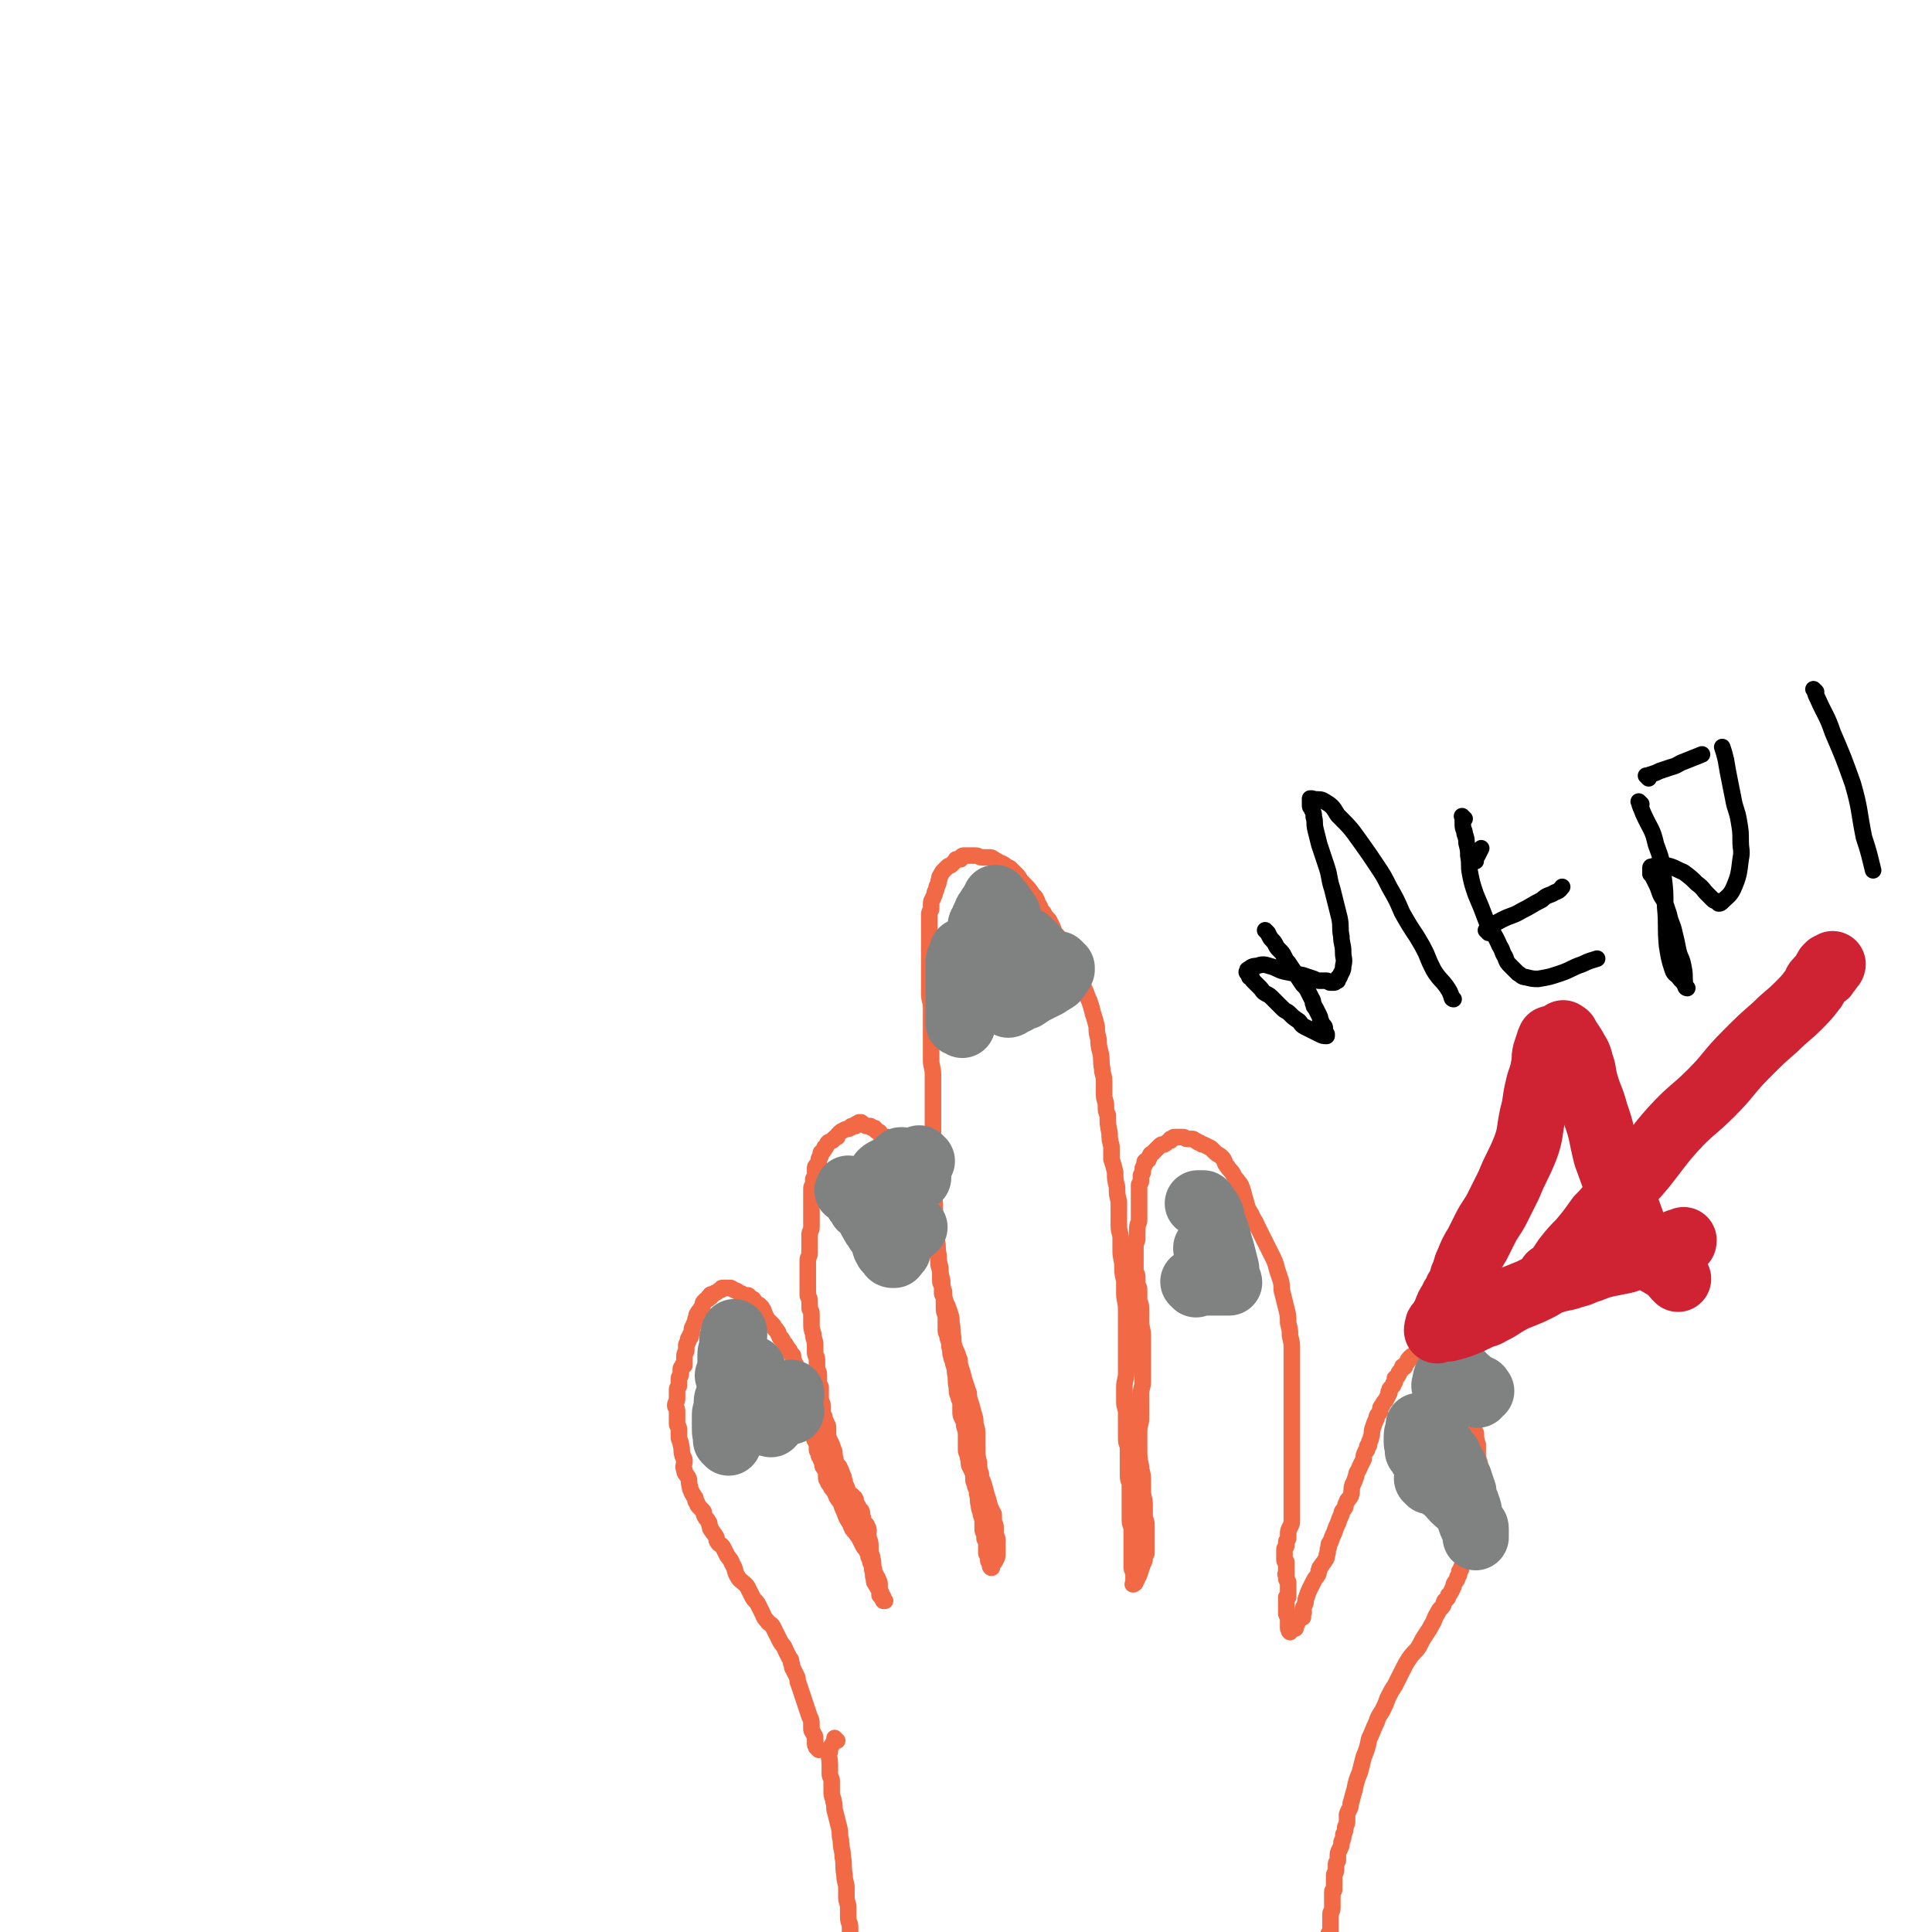 <svg viewBox='0 0 1050 1050' version='1.1' xmlns='http://www.w3.org/2000/svg' xmlns:xlink='http://www.w3.org/1999/xlink'><g fill='none' stroke='#F26946' stroke-width='9' stroke-linecap='round' stroke-linejoin='round'><path d='M445,951c-1,-1 -1,-1 -1,-1 -1,-1 0,0 0,0 0,0 0,0 0,0 0,0 0,0 0,0 -1,-1 0,0 0,0 0,-1 -1,-1 -1,-2 0,-1 0,-1 0,-3 0,-2 0,-1 -1,-3 -1,-2 -1,-1 -1,-3 0,-1 0,-1 0,-2 0,-2 0,-2 -1,-4 -1,-3 -1,-3 -2,-6 -1,-3 -1,-3 -2,-6 -1,-3 -1,-3 -2,-6 -1,-2 0,-2 -1,-4 -1,-2 -1,-2 -2,-4 -1,-1 0,-2 -1,-3 0,-2 0,-2 -1,-3 -1,-2 -1,-2 -2,-4 -1,-3 -2,-3 -3,-5 -1,-2 -1,-2 -2,-4 -1,-2 -1,-2 -2,-4 -1,-2 -2,-1 -3,-3 -2,-2 -2,-3 -3,-5 -1,-2 -1,-2 -2,-4 -1,-2 -2,-2 -3,-4 -1,-2 -1,-2 -2,-4 -1,-2 -1,-2 -2,-3 -2,-2 -3,-2 -4,-4 -2,-3 -1,-4 -3,-7 -1,-3 -2,-3 -3,-5 -1,-2 -1,-2 -2,-4 -1,-2 -2,-1 -3,-3 -1,-1 0,-2 -1,-3 -1,-2 -1,-1 -2,-3 -1,-1 -1,-1 -1,-2 -1,-2 0,-2 -1,-3 -1,-2 -1,-1 -2,-3 -1,-2 0,-2 -1,-3 -1,-1 -1,-1 -2,-2 -1,-1 -1,-1 -1,-2 -1,-1 -1,-1 -1,-2 0,-1 0,-1 -1,-2 0,-1 -1,-1 -1,-2 -1,-2 -1,-2 -1,-3 -1,-3 0,-3 -1,-5 -1,-2 -2,-2 -2,-4 -1,-2 0,-3 0,-5 0,-2 -1,-2 -1,-3 -1,-3 0,-3 -1,-6 0,-2 -1,-2 -1,-4 0,-2 0,-2 0,-4 0,-2 -1,-2 -1,-3 0,-2 0,-2 0,-4 0,-2 0,-2 0,-3 0,-2 -1,-2 -1,-3 0,-2 1,-2 1,-4 0,-2 0,-2 0,-3 0,-1 0,-1 0,-2 0,-1 1,-1 1,-2 0,-1 0,-1 0,-2 0,-1 0,-1 0,-2 0,-1 1,-1 1,-2 0,-2 0,-2 0,-3 0,-1 1,-1 1,-1 0,0 0,-1 0,-1 0,0 1,0 1,0 0,0 0,-1 0,-1 0,-2 0,-2 0,-4 0,-2 1,-2 1,-3 0,-2 0,-2 0,-3 0,-1 1,-1 1,-2 0,-1 0,-1 0,-1 0,-1 1,-1 1,-1 1,-1 0,-1 0,-1 0,-1 1,-1 1,-2 0,-1 0,-1 0,-1 0,-2 1,-2 1,-3 1,-2 1,-2 1,-3 1,-1 0,-2 1,-3 1,-2 1,-1 2,-3 1,-1 1,-1 1,-2 0,-1 0,-1 1,-2 1,-1 1,-1 2,-1 0,-1 0,-1 0,-1 1,-1 1,0 1,0 1,0 0,-1 0,-1 0,-1 1,0 1,0 1,0 0,-1 1,-1 1,-1 1,0 2,-1 1,-1 1,-1 2,-1 0,-1 0,-1 1,-1 2,0 2,0 4,0 1,0 1,1 2,1 1,1 1,0 2,1 1,1 1,1 2,1 1,1 1,1 2,1 1,0 1,0 1,0 1,0 1,0 1,1 1,0 0,1 1,1 1,0 1,0 1,0 1,0 0,1 0,1 0,0 1,0 1,0 0,0 0,1 0,1 1,1 1,0 2,1 1,0 1,1 1,1 1,1 1,0 1,1 1,1 1,1 1,2 1,1 0,1 1,2 1,2 1,2 2,3 1,1 1,1 2,2 1,1 0,1 1,2 0,1 1,0 1,1 1,1 1,1 1,2 1,1 0,1 1,2 0,1 1,0 1,1 1,1 0,1 1,2 0,1 1,0 1,1 1,1 0,1 1,2 0,1 1,0 1,1 1,1 0,1 1,2 0,1 1,0 1,1 0,1 0,1 0,2 0,1 1,1 1,2 1,1 0,1 1,2 0,1 1,1 1,2 0,1 0,1 0,2 0,1 1,1 1,2 0,1 0,1 0,2 0,0 1,0 1,0 0,0 0,1 0,1 0,0 1,0 1,0 0,0 0,1 0,1 0,1 0,1 0,2 0,2 1,1 1,3 0,1 0,2 0,3 0,2 1,2 1,4 0,2 0,2 0,3 0,2 1,2 1,3 0,2 0,2 0,3 0,1 1,1 1,2 0,1 0,1 0,2 0,1 1,1 1,2 1,1 0,2 1,3 1,2 1,2 1,3 0,1 0,1 0,2 0,1 1,1 1,2 0,0 0,1 0,1 0,1 1,0 1,1 0,0 0,1 0,1 0,1 1,0 1,1 0,0 0,1 0,1 0,1 0,1 0,1 0,1 0,1 1,2 0,1 1,1 1,2 0,1 0,1 0,2 0,2 0,2 1,3 0,1 0,1 1,2 1,2 1,2 2,3 1,1 1,1 1,2 1,1 0,1 1,2 1,2 1,1 2,3 1,3 1,3 2,5 1,3 1,3 3,6 1,3 1,3 3,5 1,2 1,1 2,3 1,2 1,2 2,4 1,2 1,1 2,3 1,2 1,2 1,3 1,2 1,2 1,3 1,2 1,2 1,4 1,3 0,3 1,5 0,2 0,2 1,3 0,1 1,1 1,2 1,1 1,1 1,2 0,1 0,1 0,2 0,0 1,0 1,0 1,1 0,1 0,1 0,1 1,0 1,1 0,0 0,1 0,1 0,0 1,0 1,0 0,0 0,0 0,0 0,0 0,0 0,0 -1,-1 -1,-1 -1,-2 -1,-1 -1,-1 -1,-2 -1,-2 -1,-2 -1,-5 0,-1 0,-1 -1,-3 0,-1 -1,-1 -1,-2 -1,-2 -1,-2 -1,-3 -1,-3 0,-3 -1,-6 0,-2 -1,-2 -1,-5 0,-1 0,-1 0,-2 0,-3 -1,-3 -1,-5 -1,-1 0,-1 0,-3 0,-1 0,-1 -1,-3 0,-1 -1,0 -1,-1 -1,-2 -1,-2 -1,-3 -1,-2 0,-2 -1,-4 -1,-1 -1,-1 -2,-3 -1,-1 -1,-1 -1,-3 -1,-1 0,-1 -1,-1 -1,-2 -1,-1 -2,-2 -2,-2 -1,-2 -2,-4 -1,-2 -1,-2 -1,-3 -1,-2 0,-2 -1,-3 -1,-3 -1,-3 -2,-5 -1,0 -1,0 -1,-1 -1,-2 -1,-2 -1,-3 -1,-3 0,-3 -1,-5 -1,-3 -1,-3 -2,-5 -1,-2 -1,-2 -1,-4 0,-2 0,-2 0,-3 0,-2 -1,-2 -1,-3 -1,-2 -1,-2 -1,-3 -1,-2 -1,-2 -1,-3 0,-2 0,-2 0,-3 0,-2 -1,-2 -1,-4 0,-2 0,-2 0,-3 0,-2 0,-2 0,-3 0,-1 -1,-1 -1,-2 0,-1 0,-1 0,-2 0,-2 0,-2 0,-3 0,-2 -1,-2 -1,-4 0,-2 0,-2 0,-4 0,-2 -1,-2 -1,-4 0,-2 0,-2 0,-4 0,-3 -1,-3 -1,-6 -1,-3 -1,-3 -1,-6 0,-3 0,-3 0,-5 0,-2 -1,-2 -1,-3 0,-2 0,-2 0,-4 0,-2 -1,-2 -1,-3 0,-2 0,-2 0,-4 0,-2 0,-2 0,-4 0,-2 0,-2 0,-4 0,-2 0,-2 0,-3 0,-2 0,-2 0,-4 0,-2 1,-2 1,-4 0,-2 0,-2 0,-3 0,-2 0,-2 0,-4 0,-2 0,-2 0,-3 0,-2 1,-2 1,-4 0,-1 0,-1 0,-2 0,-1 0,-1 0,-2 0,-2 0,-2 0,-3 0,-3 0,-3 0,-6 0,-2 0,-2 0,-4 0,-2 0,-2 0,-4 0,-2 1,-1 1,-3 0,-1 0,-1 0,-2 0,-1 1,-1 1,-2 0,-1 0,-1 0,-2 0,-1 0,-1 0,-2 0,-1 0,-1 1,-2 1,-1 1,-1 1,-2 0,-1 0,-1 0,-1 0,-1 1,-1 1,-2 0,-1 0,-1 0,-1 0,-1 1,-1 1,-1 1,-1 1,-1 1,-2 0,-1 1,0 1,-1 1,-1 0,-1 1,-2 1,-1 1,0 2,-1 1,0 1,-1 1,-1 1,-1 1,-1 2,-1 0,-1 0,-1 1,-2 1,-1 1,-1 3,-2 2,-1 2,0 3,-1 1,0 0,-1 1,-1 1,0 1,0 2,0 0,0 0,-1 0,-1 0,0 1,0 1,0 1,0 0,-1 1,-1 0,0 1,0 1,0 0,0 0,1 0,1 0,0 1,0 1,0 1,0 1,1 2,1 1,0 1,0 2,0 0,0 0,1 1,1 0,0 1,0 1,0 1,0 0,1 1,1 0,1 1,1 1,1 1,0 1,0 1,1 1,1 0,1 1,1 1,1 1,1 2,1 1,0 1,0 1,0 1,0 1,0 1,1 1,0 1,0 1,1 1,0 1,1 1,1 1,1 1,1 2,2 1,1 1,1 2,3 1,1 0,2 1,3 1,2 1,1 2,3 1,1 0,2 1,3 1,2 1,2 2,3 1,1 1,1 1,2 1,2 1,2 1,3 0,2 0,2 1,3 0,2 0,2 1,3 1,2 1,2 2,4 1,2 1,2 1,4 1,2 1,2 1,3 1,2 1,2 1,3 1,2 1,2 1,4 1,2 0,2 1,4 0,2 1,2 1,3 1,2 0,2 1,4 0,1 0,1 1,3 1,2 1,2 1,3 0,1 0,1 0,2 0,3 1,3 1,6 0,2 0,2 0,4 0,2 1,2 1,4 0,2 0,2 0,3 0,1 1,1 1,2 0,2 0,2 0,4 0,1 0,1 0,2 0,3 1,3 1,5 0,1 0,1 0,3 0,2 0,2 0,4 0,2 1,2 1,4 1,3 1,3 1,5 1,3 0,3 1,5 0,2 1,2 1,4 1,3 1,3 1,5 1,4 0,4 1,8 0,3 0,3 1,5 0,2 1,2 1,4 0,2 0,2 0,4 0,2 0,2 1,4 1,2 1,2 1,4 1,3 1,3 1,6 0,2 0,2 0,3 0,2 0,2 0,4 0,2 1,2 1,4 1,3 0,3 1,5 1,2 1,2 2,4 0,1 0,2 0,3 0,2 1,2 1,4 1,2 1,2 1,4 1,3 0,3 1,6 0,3 1,3 1,5 1,3 1,3 1,5 0,2 0,2 0,3 0,2 1,2 1,3 0,1 0,1 0,2 0,1 1,1 1,2 0,2 0,2 0,4 0,1 0,1 0,2 0,1 1,1 1,2 0,1 0,1 0,2 0,0 0,0 0,0 0,1 1,1 1,1 0,0 0,1 0,1 0,1 0,1 0,1 0,1 1,1 1,1 0,0 0,0 0,0 0,0 -1,0 0,0 0,-2 1,-2 2,-4 1,-2 1,-2 1,-4 0,-2 0,-2 0,-4 0,-2 0,-2 0,-3 0,-2 -1,-2 -1,-4 0,-2 0,-2 0,-3 0,-2 -1,-2 -1,-4 0,-1 0,-2 0,-3 -1,-2 -1,-2 -2,-4 -1,-4 -1,-4 -2,-7 -1,-4 -1,-4 -2,-7 -1,-2 -1,-2 -1,-4 -1,-3 -1,-3 -1,-6 -1,-4 -1,-4 -1,-8 0,-4 0,-4 0,-7 0,-3 0,-3 -1,-6 0,-3 0,-3 -1,-6 -1,-4 -1,-4 -2,-7 -1,-3 0,-3 -1,-5 -1,-3 -1,-3 -2,-6 -1,-4 -1,-4 -2,-7 -1,-3 0,-3 -1,-5 -1,-3 -1,-3 -2,-5 -1,-3 -1,-3 -1,-6 -1,-4 0,-4 -1,-8 0,-3 0,-3 -1,-6 -1,-3 -1,-3 -2,-5 -1,-3 -1,-3 -1,-6 -1,-3 -1,-3 -1,-6 -1,-4 -1,-4 -1,-7 -1,-4 -1,-4 -1,-7 -1,-4 0,-4 -1,-8 0,-4 -1,-4 -1,-7 0,-6 0,-6 0,-12 0,-4 -1,-4 -1,-7 0,-4 0,-4 0,-7 0,-3 0,-3 0,-6 0,-4 0,-4 0,-8 0,-5 0,-5 0,-9 0,-4 0,-4 0,-7 0,-2 0,-2 0,-5 0,-2 0,-2 0,-5 0,-5 0,-5 0,-10 0,-4 0,-4 0,-7 0,-4 -1,-4 -1,-8 0,-3 0,-3 0,-7 0,-4 0,-4 0,-7 0,-3 0,-3 0,-6 0,-4 0,-4 0,-8 0,-4 -1,-4 -1,-8 0,-5 0,-5 0,-10 0,-5 0,-5 0,-10 0,-4 0,-4 0,-7 0,-3 0,-3 0,-6 0,-3 0,-3 0,-5 0,-3 0,-3 0,-5 0,-2 1,-2 1,-3 0,-2 0,-2 0,-3 0,-2 1,-2 1,-3 1,-2 1,-2 1,-3 1,-2 1,-2 1,-3 1,-2 1,-2 1,-3 1,-2 0,-2 1,-3 1,-2 1,-2 2,-3 1,-1 1,-1 2,-2 1,-1 1,0 2,-1 1,-1 1,-1 2,-2 1,-1 0,-1 1,-1 1,0 1,0 2,0 0,0 0,-1 0,-1 1,-1 1,-1 2,-1 1,0 2,0 3,0 1,0 1,0 3,0 2,0 2,1 4,1 2,0 2,0 3,0 2,0 2,0 3,1 1,0 1,1 2,1 1,1 1,1 2,1 2,1 2,1 3,2 1,1 1,0 2,1 1,1 1,1 2,2 1,1 1,1 2,2 1,1 1,2 2,3 1,1 1,1 2,2 2,2 2,2 4,5 2,2 2,2 3,5 2,3 1,3 3,5 1,2 1,2 3,4 1,2 1,2 2,4 1,3 1,3 3,5 1,3 1,3 2,5 2,4 2,4 4,7 2,4 2,4 4,7 1,3 1,3 3,6 1,3 1,3 2,5 1,3 1,3 2,5 1,3 1,3 2,7 1,3 1,3 2,7 0,3 0,3 1,7 0,3 0,3 1,7 1,4 0,4 1,9 0,3 1,3 1,7 0,4 0,4 0,7 0,3 1,3 1,6 0,3 0,3 1,5 0,5 0,5 1,10 0,3 0,3 1,7 0,3 0,3 0,7 1,3 1,3 2,7 0,4 0,4 1,8 0,4 0,4 1,8 0,4 0,4 0,7 0,3 0,3 0,6 0,4 1,4 1,7 0,4 0,4 0,7 0,4 1,4 1,9 0,3 0,3 1,7 0,3 0,3 0,7 0,4 1,4 1,9 0,4 0,4 0,8 0,3 0,3 0,6 0,3 0,3 0,5 0,2 0,2 0,4 0,3 0,3 0,5 0,3 0,3 0,6 0,4 -1,4 -1,8 0,4 0,4 0,8 0,3 1,3 1,6 0,4 0,4 0,8 0,3 0,3 0,6 0,3 1,3 1,5 0,3 0,3 0,5 0,3 0,3 0,5 0,3 0,3 0,5 0,3 1,3 1,5 0,3 0,3 0,5 0,4 0,4 0,8 0,3 0,3 0,6 0,3 1,3 1,5 0,3 0,3 0,5 0,2 0,2 0,3 0,3 0,3 0,5 0,2 0,2 0,4 0,2 0,2 0,3 0,2 0,2 1,3 0,1 0,1 0,2 0,1 0,1 0,2 0,0 0,0 0,0 0,1 0,1 0,1 0,1 0,1 0,1 0,1 0,1 0,1 0,0 0,0 0,0 0,0 -1,0 0,0 0,-1 1,0 1,-1 1,-2 1,-2 2,-4 1,-3 1,-3 2,-6 1,-2 1,-2 1,-3 0,-2 1,-2 1,-3 0,-2 0,-2 0,-3 0,-2 0,-2 0,-3 0,-2 0,-2 0,-4 0,-3 0,-3 0,-5 0,-3 -1,-3 -1,-5 0,-3 0,-3 0,-6 0,-4 -1,-4 -1,-8 0,-3 0,-3 0,-6 0,-4 -1,-4 -1,-7 -1,-5 -1,-5 -1,-10 0,-5 0,-5 0,-9 0,-4 1,-4 1,-7 0,-4 0,-4 0,-8 0,-3 0,-3 0,-5 0,-4 1,-4 1,-7 0,-4 0,-4 0,-7 0,-3 0,-3 0,-5 0,-3 0,-3 0,-5 0,-4 0,-4 0,-8 0,-4 -1,-4 -1,-8 0,-4 0,-4 0,-7 0,-3 -1,-3 -1,-5 0,-3 0,-3 0,-5 0,-2 -1,-2 -1,-3 0,-2 0,-2 0,-4 0,-2 -1,-2 -1,-3 0,-2 0,-2 0,-4 0,-2 0,-2 0,-4 0,-3 0,-3 0,-5 0,-3 1,-3 1,-5 0,-3 0,-3 0,-5 0,-3 1,-3 1,-5 0,-2 0,-2 0,-3 0,-3 0,-3 0,-6 0,-2 0,-2 0,-4 0,-2 0,-2 0,-3 0,-2 0,-2 0,-3 0,-1 1,-1 1,-2 0,-1 0,-1 0,-2 0,-1 0,-1 0,-1 0,-1 1,-1 1,-2 0,-1 0,-1 0,-2 0,-1 1,-1 1,-2 0,0 0,-1 0,-1 0,-1 0,-1 1,-1 1,-1 1,0 1,-1 1,-1 0,-1 1,-2 0,-1 1,-1 1,-1 1,-1 1,-1 2,-2 1,-1 1,-1 2,-2 1,-1 1,-1 2,-1 1,0 1,0 2,-1 1,-1 1,-1 2,-1 0,-1 0,-1 0,-1 0,0 1,0 1,0 1,0 0,-1 1,-1 1,0 1,0 3,0 1,0 1,0 2,0 1,0 1,1 2,1 2,0 2,0 3,0 1,0 1,1 2,1 1,1 1,1 2,1 1,1 1,1 2,1 2,1 2,1 4,2 1,1 1,1 2,2 2,2 2,1 4,3 2,2 1,3 3,5 1,2 2,2 3,4 1,2 1,2 2,3 2,3 2,2 3,5 1,3 1,4 2,7 1,4 1,4 3,7 1,3 2,3 3,6 2,4 2,4 4,8 2,4 2,4 4,8 2,4 2,4 3,8 1,3 1,3 2,6 1,4 0,4 1,7 1,4 1,4 2,8 1,4 1,4 1,8 1,4 1,4 1,7 1,4 1,4 1,7 0,4 0,4 0,7 0,5 0,5 0,10 0,4 0,4 0,7 0,3 0,3 0,6 0,2 0,2 0,5 0,3 0,3 0,5 0,3 0,3 0,6 0,3 0,3 0,5 0,3 0,3 0,5 0,2 0,2 0,4 0,2 0,2 0,4 0,2 0,2 0,3 0,2 0,2 0,3 0,2 0,2 0,3 0,1 0,1 0,2 0,1 0,1 0,2 0,1 0,1 0,2 0,2 0,2 0,4 0,3 0,3 0,5 0,3 0,3 0,5 0,2 0,2 -1,4 -1,2 -1,2 -1,4 0,1 0,1 0,2 0,1 -1,1 -1,2 0,1 0,1 0,2 0,1 -1,1 -1,2 0,1 0,1 0,1 0,1 0,1 0,2 0,0 0,0 0,0 0,0 0,0 0,0 0,1 0,1 0,1 0,1 0,1 0,1 0,1 0,1 0,1 0,1 1,0 1,1 0,0 0,1 0,1 0,1 0,1 0,1 0,0 0,0 0,0 0,1 0,1 0,1 0,1 0,1 0,2 0,0 0,0 0,0 0,1 0,1 0,1 0,1 0,1 0,1 0,0 0,0 0,0 0,0 0,0 0,0 -1,-1 0,0 0,0 0,0 0,1 0,1 0,1 0,1 0,1 0,1 1,1 1,2 0,1 0,1 0,1 0,1 0,1 0,2 0,1 0,1 0,1 0,1 0,1 0,2 0,1 0,1 0,2 0,0 -1,0 -1,0 0,1 0,1 0,2 0,0 0,0 0,0 0,1 0,1 0,1 0,1 0,1 0,1 0,1 0,1 0,1 0,1 0,1 0,1 0,1 0,1 0,1 0,1 0,1 0,1 0,1 0,1 0,1 0,1 1,1 1,1 1,1 0,1 0,1 0,1 0,1 0,1 0,1 0,1 0,1 0,1 0,1 0,1 0,1 0,1 0,1 0,1 0,1 0,1 0,1 0,1 0,1 0,0 1,0 1,0 0,0 0,1 0,1 0,1 0,1 0,1 0,0 0,0 0,0 0,0 0,0 0,0 -1,-1 0,0 0,0 0,0 0,0 0,0 0,0 0,0 0,0 -1,-1 0,0 0,0 0,0 0,0 0,0 1,-1 0,-1 1,-1 0,-1 0,-1 1,-1 0,0 1,0 1,0 0,0 0,-1 0,-1 0,-1 1,-1 1,-2 0,0 0,-1 0,-1 0,-1 1,0 1,-1 0,0 0,-1 0,-1 0,0 1,0 2,0 0,0 -1,-1 -1,-1 0,-1 1,-1 1,-1 1,-1 0,-1 0,-2 0,-2 1,-2 1,-3 1,-2 0,-2 1,-4 1,-3 1,-3 2,-5 1,-2 1,-2 2,-4 1,-2 1,-1 2,-3 1,-1 0,-2 1,-3 0,-1 0,-1 1,-2 1,-2 1,-1 2,-3 1,-1 1,-2 1,-3 1,-2 0,-2 1,-4 0,-2 0,-2 1,-3 1,-3 1,-3 2,-5 1,-3 1,-3 2,-5 1,-3 1,-3 2,-5 0,-2 1,-2 2,-4 0,-1 0,-1 1,-3 0,-1 1,-1 2,-3 1,-3 0,-3 1,-6 1,-2 1,-2 2,-5 0,-2 1,-2 2,-5 1,-2 1,-2 2,-4 0,-2 0,-2 1,-4 0,-1 1,0 1,-2 0,0 0,0 0,-1 0,0 1,0 1,-1 0,0 0,0 0,-1 0,-1 1,-1 1,-3 1,-2 0,-2 1,-5 1,-3 1,-3 2,-5 0,-2 1,-2 2,-4 0,-2 0,-2 1,-3 1,-2 1,-2 2,-3 1,-2 1,-2 2,-4 0,0 -1,0 0,-1 0,-1 0,-1 1,-2 0,0 0,0 1,-1 0,-1 0,-1 1,-2 0,0 0,-1 0,-2 1,-1 1,0 2,-2 0,-1 0,-1 1,-2 0,0 0,0 1,-1 0,-1 0,-1 0,-1 0,-1 1,0 1,0 1,0 0,-1 1,-2 0,0 0,0 1,-1 0,-1 0,-1 1,-2 0,0 0,0 1,0 0,0 0,-1 0,-1 1,0 1,0 2,0 0,0 -1,-1 0,-1 0,-1 0,-1 1,-1 2,-1 2,0 4,-1 0,0 0,-1 1,-1 0,0 1,0 2,0 0,0 1,0 1,0 1,0 1,1 2,1 1,0 1,0 2,0 0,0 0,0 1,1 0,0 0,0 1,1 1,0 1,0 2,1 1,0 1,0 2,1 1,0 1,1 2,2 0,1 0,1 1,2 1,1 1,1 2,3 1,2 1,2 2,4 1,3 1,3 2,7 0,2 0,2 1,5 1,2 0,2 1,4 0,2 1,2 1,3 0,2 0,2 1,3 0,2 0,2 0,4 0,2 0,2 1,4 0,3 0,3 1,6 0,2 0,2 0,5 0,2 0,2 1,5 0,2 0,2 -1,4 0,2 0,2 0,5 0,1 0,1 0,3 0,2 0,2 -1,3 0,1 0,1 0,3 0,1 0,1 0,3 0,2 -1,2 -1,4 0,2 0,2 0,5 0,1 -1,1 -1,3 0,2 0,2 0,4 0,2 0,2 -1,3 0,2 -1,2 -1,3 -1,2 -1,2 -1,3 0,2 0,2 -1,4 0,1 0,1 -1,3 0,2 0,2 -1,4 0,1 0,1 -1,2 0,2 0,2 -1,3 0,2 -1,2 -2,4 0,1 0,1 -1,3 -1,2 -1,2 -2,3 0,2 -1,2 -2,3 -1,2 0,2 -2,4 -1,1 -1,1 -2,3 -2,3 -1,3 -3,6 -1,2 -1,2 -3,5 -2,3 -2,3 -4,7 -2,3 -3,3 -5,6 -2,3 -2,3 -4,7 -2,4 -2,4 -4,8 -2,3 -2,3 -4,7 -1,3 -1,3 -3,7 -2,3 -2,3 -3,6 -2,4 -2,5 -4,9 -1,5 -1,5 -3,10 -1,4 -1,4 -2,8 -2,5 -2,5 -3,10 -1,3 -1,4 -2,7 0,3 -1,3 -2,6 0,1 0,1 0,3 0,2 0,2 -1,4 0,2 0,2 -1,4 0,2 0,2 -1,4 0,2 0,2 -1,4 -1,2 -1,2 -1,4 0,1 0,1 0,2 0,1 -1,1 -1,2 0,1 0,1 0,2 0,1 0,1 0,1 0,2 -1,2 -1,3 0,2 0,2 0,3 0,1 0,1 0,2 0,1 0,1 0,2 0,1 0,1 0,1 0,1 -1,0 -1,1 0,0 0,1 0,1 0,1 0,1 0,1 0,1 0,1 0,2 0,3 0,3 0,5 0,2 -1,2 -1,3 0,2 0,2 0,3 0,1 0,1 0,2 0,0 0,0 0,0 0,1 0,1 0,1 0,1 0,1 0,1 0,1 0,1 0,1 0,1 0,1 0,1 0,1 0,1 0,1 0,1 -1,0 -1,1 0,1 0,1 0,2 0,1 0,1 0,1 0,1 0,1 0,2 0,0 -1,0 -1,0 -1,1 0,1 0,1 0,1 0,1 0,1 0,1 0,1 0,1 0,1 -1,0 -1,1 0,1 0,1 0,2 '/><path d='M455,946c-1,-1 -1,-1 -1,-1 -1,-1 0,0 0,0 0,0 0,0 0,0 0,0 0,0 0,0 -1,-1 0,0 0,0 0,0 0,0 0,0 0,1 -1,1 -1,2 -1,2 -2,2 -2,5 -1,3 0,3 0,7 0,2 0,3 0,5 0,2 1,2 1,4 0,3 0,3 0,6 0,3 1,3 1,5 1,3 0,3 1,6 1,4 1,4 2,8 1,4 0,4 1,7 0,5 1,5 1,9 1,5 0,5 1,10 0,4 1,4 1,7 0,3 0,3 0,5 0,3 1,3 1,6 0,3 0,3 0,5 0,3 1,3 1,5 0,3 0,3 0,6 0,2 0,2 0,4 0,2 0,2 0,3 0,1 0,1 0,2 0,2 0,2 0,3 0,3 -1,3 -1,5 0,4 0,4 0,7 0,4 1,4 1,7 0,3 0,3 0,5 '/></g>
<g fill='none' stroke='#808282' stroke-width='36' stroke-linecap='round' stroke-linejoin='round'><path d='M423,759c-1,-1 -1,-1 -1,-1 -1,-1 0,0 0,0 0,0 0,0 0,0 0,0 0,0 0,0 -1,-1 0,0 0,0 0,0 0,0 0,0 0,1 0,1 0,1 0,3 -1,3 -1,5 0,2 0,2 0,4 0,1 -1,1 -1,2 0,1 0,1 0,2 0,0 -1,0 -1,0 0,1 0,1 0,2 0,0 0,0 0,0 0,0 0,0 0,0 1,-2 1,-2 2,-4 1,-2 2,-2 3,-4 1,-2 1,-2 2,-3 1,-1 0,-1 1,-2 0,-1 1,-1 1,-1 1,-1 1,0 1,-1 0,0 0,-1 0,-1 0,0 1,0 1,0 0,0 0,0 0,0 0,-1 0,-1 0,-1 '/><path d='M430,767c-1,-1 -1,-1 -1,-1 -1,-1 0,0 0,0 0,0 0,0 0,0 -1,0 -1,0 -1,0 -2,1 -1,1 -3,2 -1,1 -1,0 -2,1 -1,1 -1,1 -1,2 -1,0 -1,-1 -1,-1 -1,0 -1,1 -1,1 -1,1 -1,1 -1,1 0,1 0,1 -1,1 0,0 0,0 -1,0 -1,0 -1,0 -2,0 -1,0 -1,0 -2,0 -2,-1 -2,-1 -3,-2 -2,-1 -2,-1 -3,-3 -1,-1 -1,-2 -1,-3 -1,-3 -1,-3 -1,-5 0,-3 1,-3 1,-5 1,-2 1,-2 1,-4 0,-2 1,-2 1,-3 0,-1 0,-1 0,-2 0,-1 1,0 1,-1 0,0 0,-1 0,-1 0,0 0,0 0,0 '/><path d='M497,667c-1,-1 -1,-1 -1,-1 -1,-1 0,0 0,0 0,1 0,1 -1,2 -2,3 -2,2 -4,5 -2,2 -2,2 -3,4 0,1 0,1 0,2 0,1 0,1 -1,1 -1,1 -1,0 -1,1 0,0 0,1 0,1 0,0 0,0 -1,0 0,0 0,0 0,0 0,0 0,0 0,0 -1,-1 0,0 0,0 0,0 -1,0 -1,-1 -1,-1 -1,-1 -2,-2 0,0 0,-1 0,-1 0,-1 -1,0 -1,-1 0,0 0,-1 0,-1 0,-1 0,-1 0,-1 0,-1 0,-1 0,-1 '/><path d='M486,678c-1,-1 -1,-1 -1,-1 -1,-1 0,0 0,0 0,0 0,0 0,0 0,0 0,0 0,0 -1,-1 -1,-1 -1,-2 0,0 0,-1 0,-1 0,-1 -1,-1 -1,-2 -1,-2 0,-2 -1,-3 0,-1 0,-1 -1,-1 '/><path d='M479,671c-1,-1 -1,-1 -1,-1 -1,-1 0,0 0,0 -1,-1 -1,-1 -2,-3 -1,-1 -1,-1 -2,-3 -2,-3 -1,-3 -3,-5 -1,-2 -2,-2 -3,-3 -1,-2 -1,-2 -2,-3 -1,-2 -1,-2 -2,-3 -1,-1 0,-1 -1,-2 0,0 -1,0 -1,0 0,0 0,-1 0,-1 0,0 -1,0 -1,0 -1,0 0,0 0,-1 '/><path d='M501,631c-1,-1 -1,-1 -1,-1 -1,-1 0,0 0,0 0,0 0,0 0,0 0,0 0,0 0,0 -1,-1 0,0 0,0 0,1 -1,1 -1,2 0,2 0,3 0,5 0,1 0,1 0,3 '/><path d='M491,632c-1,-1 -1,-1 -1,-1 -1,-1 0,0 0,0 0,0 0,0 0,0 0,0 0,-1 0,0 -2,1 -2,2 -4,3 -2,1 -2,1 -4,2 -2,1 -2,1 -3,2 '/><path d='M535,539c-1,-1 -1,-1 -1,-1 -1,-1 0,0 0,0 0,0 0,0 0,0 0,0 0,0 0,0 -1,-1 0,0 0,0 0,0 0,0 0,0 3,-1 2,-1 5,-2 6,-2 6,-2 12,-4 5,-2 5,-2 10,-4 4,-1 4,-1 7,-2 2,-1 2,0 4,-1 2,0 2,0 3,-1 0,0 0,0 0,0 1,1 1,1 1,1 1,1 1,1 1,1 0,0 0,1 0,1 -1,2 -1,2 -2,3 -1,2 -1,2 -3,3 -1,1 -2,1 -3,2 -2,1 -2,1 -4,2 -2,1 -2,1 -4,2 -2,1 -1,1 -3,2 -1,1 -2,1 -3,1 -1,0 -1,0 -2,0 -1,0 -1,1 -1,2 -1,0 -1,-1 -1,-1 -1,0 -1,1 -1,1 0,1 -1,1 -1,1 0,1 -1,1 -1,1 0,0 0,-1 0,-1 0,-1 -1,0 -1,0 -1,0 0,-1 -1,-1 -1,-1 -1,0 -2,-1 -1,-1 -1,-2 -2,-3 -1,-1 -1,-1 -1,-2 0,-1 0,-2 0,-3 '/><path d='M547,529c-1,-1 -1,-1 -1,-1 -1,-1 0,0 0,0 0,0 0,0 0,0 0,0 0,0 0,0 -1,-1 0,0 0,0 0,0 0,0 0,0 0,0 0,0 0,0 -1,-1 -1,-1 -2,-2 -1,-1 -1,-1 -2,-3 -1,-2 0,-2 -1,-4 0,-2 -1,-2 -1,-3 -1,-2 -1,-2 -1,-4 0,-2 0,-2 0,-4 0,-2 0,-2 0,-3 0,-3 1,-3 1,-5 '/><path d='M567,524c-1,-1 -1,-1 -1,-1 -1,-1 0,0 0,0 0,0 0,0 0,0 -1,-2 0,-2 -1,-3 0,-1 -1,0 -1,-1 -1,-1 0,-2 -1,-3 -1,-1 -1,-1 -2,-2 -1,-1 -1,-1 -1,-1 -1,-1 -1,-1 -1,-1 0,0 0,0 0,0 0,0 0,0 -1,-1 '/><path d='M552,516c-1,-1 -1,-1 -1,-1 -1,-1 0,0 0,0 0,0 0,0 0,0 0,0 0,-1 0,-1 0,-3 0,-3 -1,-6 0,-2 0,-2 -1,-4 0,-2 -1,-2 -1,-3 0,-1 0,-2 0,-3 0,-1 -1,0 -1,-1 0,-1 0,-1 0,-1 0,0 -1,0 -1,0 0,0 0,-1 0,-1 0,-1 -1,-1 -1,-1 -1,-1 0,-1 -1,-2 0,-1 -1,-1 -1,-1 '/><path d='M523,557c-1,-1 -1,-1 -1,-1 -1,-1 0,0 0,0 0,0 0,0 0,0 0,0 -1,0 -1,0 0,-3 0,-3 0,-6 0,-4 0,-4 0,-7 0,-3 0,-3 0,-6 0,-3 0,-3 0,-5 0,-3 0,-3 0,-5 0,-2 0,-2 0,-4 0,-2 1,-2 1,-3 1,-2 1,-2 1,-3 '/><path d='M537,520c-1,-1 -1,-1 -1,-1 -1,-1 0,0 0,0 0,-2 0,-2 -1,-4 0,-2 0,-2 -1,-4 0,-2 -1,-2 -1,-3 0,-2 0,-2 0,-3 0,-1 0,-1 0,-1 0,-1 0,-1 0,-1 0,-1 1,0 1,-1 1,-2 0,-2 1,-3 1,-2 1,-2 2,-3 '/><path d='M534,512c-1,-1 -1,-1 -1,-1 -1,-1 0,0 0,0 0,0 0,0 0,0 0,0 -1,0 0,0 0,-1 1,-1 1,-2 1,-2 1,-2 1,-4 0,-2 0,-2 0,-3 0,-2 1,-2 1,-3 0,-1 0,-1 0,-2 0,-1 0,-1 1,-2 1,-2 1,-2 2,-3 1,-1 1,-1 1,-2 1,-1 1,-1 1,-2 '/><path d='M396,784c-1,-1 -1,-1 -1,-1 -1,-1 0,0 0,0 0,0 0,0 0,0 0,-3 -1,-3 -1,-6 0,-2 0,-2 0,-4 0,-2 0,-2 0,-4 0,-2 1,-2 1,-4 0,-2 0,-2 0,-3 0,-2 1,-2 1,-3 1,-2 0,-2 1,-3 1,-3 1,-3 2,-5 '/><path d='M397,749c-1,-1 -1,-1 -1,-1 -1,-1 0,0 0,0 0,0 0,0 0,0 1,-4 1,-4 1,-7 0,-3 0,-3 0,-5 0,-2 1,-2 1,-3 0,-2 0,-2 0,-3 0,-1 0,-1 0,-2 0,-1 1,-1 1,-2 0,-1 0,-1 0,-2 '/><path d='M650,698c-1,-1 -1,-1 -1,-1 -1,-1 0,0 0,0 0,0 0,0 0,0 2,0 2,0 3,0 3,0 3,0 6,0 2,0 2,0 4,0 1,0 1,0 2,0 1,0 1,0 2,0 0,0 0,0 0,0 1,0 1,0 1,0 1,0 1,0 1,0 0,0 0,0 0,0 0,-1 -1,-1 -1,-3 -1,-3 0,-3 -1,-6 -1,-4 -1,-4 -2,-8 -1,-3 -1,-3 -2,-7 -1,-3 -1,-3 -2,-6 -1,-2 -1,-2 -1,-3 -1,-2 0,-2 -1,-4 -1,-2 -1,-2 -2,-3 0,-1 -1,0 -1,-1 -1,-1 0,-1 -1,-2 0,0 0,0 -1,0 -1,0 -1,0 -2,0 '/><path d='M663,684c-1,-1 -1,-1 -1,-1 -1,-1 0,0 0,0 -1,0 -1,-1 -2,-1 -1,-1 -1,0 -2,-1 -1,-1 -1,-1 -1,-1 -1,-1 -1,-1 -1,-1 -1,-1 0,-1 0,-1 '/><path d='M777,805c-1,-1 -1,-1 -1,-1 -1,-1 0,0 0,0 0,0 0,0 0,0 0,0 -1,-1 0,0 1,0 2,1 4,2 3,1 3,1 5,3 3,2 3,3 5,5 4,4 4,3 7,7 1,2 1,2 2,4 1,2 1,2 2,4 1,1 1,1 1,2 0,1 0,1 0,2 0,1 0,1 0,2 0,0 0,1 0,0 0,-1 0,-2 -1,-4 -1,-3 -1,-2 -2,-5 -1,-3 0,-3 -1,-6 -1,-3 -1,-3 -2,-5 -1,-3 0,-3 -1,-5 -1,-3 -1,-3 -2,-6 -1,-2 -1,-2 -2,-4 -1,-2 0,-2 -1,-3 -1,-2 -1,-2 -2,-4 -1,-1 0,-1 -1,-2 -1,-1 -1,-1 -2,-2 -1,-1 0,-1 -1,-2 0,0 -1,0 -1,0 -1,0 -1,0 -1,-1 -1,0 -1,-1 -1,-1 '/><path d='M787,801c-1,-1 -1,-1 -1,-1 -1,-1 0,0 0,0 0,0 0,0 0,0 0,0 0,0 0,0 -1,-1 -1,0 -1,0 -1,0 0,-1 -1,-1 0,0 -1,0 -1,0 -1,0 -1,0 -1,0 -1,0 0,-1 -1,-1 0,0 -1,0 -1,0 -1,0 -1,0 -1,0 0,0 0,-1 0,-1 0,-1 -1,0 -1,0 -1,0 0,-1 -1,-1 -1,-1 -1,0 -2,-1 -1,-1 -1,-1 -2,-3 -1,-1 0,-1 -1,-2 -1,-1 -1,-1 -1,-1 -1,-1 0,-1 0,-2 0,-2 -1,-2 -1,-3 0,-2 0,-2 0,-3 0,-3 1,-3 1,-6 '/><path d='M805,756c-1,-1 -1,-1 -1,-1 -1,-1 0,0 0,0 0,0 0,0 0,0 0,0 0,-1 0,0 -1,0 -1,1 -1,3 '/><path d='M803,757c-1,-1 -1,-1 -1,-1 -1,-1 0,0 0,0 0,0 -1,0 -1,0 -1,-2 -1,-2 -2,-4 -1,-2 -2,-1 -3,-2 -1,-1 0,-1 -1,-2 -1,-1 -2,-1 -3,-1 0,-1 0,-1 0,-1 0,-1 0,-1 0,-1 0,0 -1,0 -1,0 -1,0 0,-1 0,-1 -2,1 -3,1 -4,3 -2,3 -1,3 -2,6 '/></g>
<g fill='none' stroke='#CF2233' stroke-width='36' stroke-linecap='round' stroke-linejoin='round'><path d='M844,566c-1,-1 -1,-1 -1,-1 -1,-1 0,0 0,0 0,0 0,0 0,0 0,0 0,0 0,0 -1,-1 0,0 0,0 0,1 -1,0 -1,1 -1,3 -1,3 -2,6 -1,4 0,4 -1,8 -1,6 -2,6 -3,11 -2,8 -1,8 -3,15 -2,9 -1,10 -4,18 -4,10 -5,10 -9,20 -3,6 -3,6 -6,12 -3,6 -4,6 -7,12 -2,4 -2,4 -4,8 -3,5 -3,5 -5,10 -2,4 -1,4 -3,8 -1,4 -1,4 -3,7 -1,3 -2,3 -3,6 -2,3 -2,3 -3,6 -1,2 -1,2 -2,4 0,1 -1,1 -1,2 0,0 0,1 0,1 0,0 -1,0 -1,0 -1,0 0,1 0,1 0,0 0,0 0,0 -1,1 -1,1 -1,2 0,0 0,0 0,0 0,-1 0,-1 1,-1 3,0 3,0 5,0 4,-1 4,-1 7,-2 5,-2 5,-2 9,-4 4,-2 4,-1 7,-3 4,-2 4,-2 7,-4 5,-3 5,-3 10,-5 5,-2 5,-2 9,-4 4,-2 4,-3 8,-4 6,-2 6,-1 11,-3 5,-1 5,-2 9,-3 5,-2 5,-2 9,-3 5,-1 5,-1 10,-2 3,-1 3,-1 6,-2 2,-1 2,-1 4,-1 2,-1 2,-1 3,-1 1,0 1,0 2,0 1,0 0,-1 1,-1 1,0 1,0 2,0 1,0 1,0 3,-1 2,0 2,0 3,-1 1,0 1,-1 2,-1 0,0 1,0 1,0 1,0 1,0 2,-1 0,0 0,-1 0,-1 0,0 0,0 1,0 0,0 1,0 1,0 0,0 0,0 0,0 1,0 1,0 1,-1 '/><path d='M851,563c-1,-1 -1,-1 -1,-1 -1,-1 0,0 0,0 1,1 1,0 1,1 2,3 2,3 4,6 2,4 3,4 4,9 2,5 1,6 3,12 2,7 3,7 5,15 4,11 3,11 6,23 4,11 4,11 8,22 4,9 4,9 7,18 3,7 3,7 7,13 6,6 7,5 14,10 1,2 1,2 3,4 '/><path d='M844,695c-1,-1 -1,-1 -1,-1 -1,-1 0,0 0,0 0,0 0,0 0,0 1,0 1,0 1,-1 2,-2 2,-1 3,-3 2,-3 2,-3 4,-6 4,-5 4,-5 8,-9 5,-6 5,-6 10,-13 6,-6 6,-7 11,-14 7,-7 7,-7 13,-14 8,-10 8,-11 16,-20 10,-11 11,-10 21,-20 10,-10 9,-11 19,-21 8,-8 8,-8 16,-15 6,-6 7,-6 12,-11 4,-4 5,-5 8,-9 2,-2 1,-3 3,-5 1,-1 1,-1 2,-2 1,-1 1,-1 1,-1 1,0 1,0 1,-1 0,0 0,-1 0,-1 0,-1 1,-1 2,-1 0,0 0,0 0,0 0,0 -1,-1 -1,-1 0,0 1,0 1,0 0,0 0,0 0,0 0,0 0,0 0,0 -1,-1 0,0 0,0 0,0 0,-1 0,-1 0,0 1,0 1,0 1,0 1,-1 1,-1 '/></g>
<g fill='none' stroke='#000000' stroke-width='9' stroke-linecap='round' stroke-linejoin='round'><path d='M689,507c-1,-1 -1,-1 -1,-1 -1,-1 0,0 0,0 0,0 0,0 0,0 0,0 0,0 0,0 -1,-1 0,0 0,0 1,1 1,1 2,3 1,2 2,2 3,4 1,2 1,2 2,3 2,2 2,2 3,4 1,2 1,2 2,3 2,3 2,3 4,6 2,3 2,3 4,6 2,2 2,2 3,4 1,2 1,2 2,4 1,1 0,2 1,3 0,1 0,1 1,2 1,2 1,2 2,4 1,2 0,2 1,3 0,1 0,1 1,2 1,1 1,1 1,2 0,1 0,1 0,2 0,0 0,0 0,0 0,1 1,1 1,1 0,0 0,1 0,1 -2,0 -2,0 -4,-1 -2,-1 -2,-1 -4,-2 -2,-1 -2,-1 -4,-2 -2,-1 -2,-2 -3,-3 -3,-2 -3,-2 -5,-4 -2,-2 -2,-1 -4,-3 -3,-3 -3,-3 -5,-5 -2,-2 -2,-2 -4,-3 -2,-1 -2,-2 -3,-3 -1,-1 -1,-1 -2,-2 -1,-1 -1,-1 -2,-2 -1,-1 0,-1 -1,-2 0,0 -1,0 -1,0 0,0 0,-1 0,-1 0,0 0,0 0,0 0,-1 0,-1 -1,-1 0,0 0,0 0,0 0,0 0,0 0,0 -1,-1 0,-1 0,-1 0,0 0,-1 0,-1 2,-1 2,-2 5,-2 3,-1 4,-1 7,0 4,1 4,2 8,3 5,1 5,1 10,2 3,1 3,1 6,2 2,1 2,1 4,1 2,0 2,0 3,0 1,0 1,1 2,1 1,0 1,0 2,0 0,0 0,0 0,0 1,0 1,-1 1,-1 1,-1 1,0 1,0 0,0 0,-1 0,-1 0,-1 1,-1 1,-1 1,-3 2,-3 2,-6 1,-4 0,-4 0,-7 0,-5 -1,-5 -1,-9 -1,-5 0,-5 -1,-10 -2,-8 -2,-8 -4,-16 -2,-6 -1,-6 -3,-12 -2,-6 -2,-6 -4,-12 -1,-4 -1,-4 -2,-8 -1,-4 0,-4 -1,-7 0,-2 0,-2 -1,-4 0,-1 -1,-1 -1,-2 0,-1 0,-1 0,-2 0,-1 0,-1 0,-1 0,-1 0,-1 0,-1 0,0 1,0 1,0 3,1 4,0 6,1 5,3 5,3 8,8 7,7 7,7 12,14 5,7 5,7 9,13 4,6 4,6 7,12 4,7 4,7 7,14 4,7 4,7 8,13 3,5 3,5 5,9 2,5 2,5 4,9 3,5 4,5 7,9 2,3 2,3 3,6 0,1 1,1 1,1 '/><path d='M796,445c-1,-1 -1,-1 -1,-1 -1,-1 0,0 0,0 0,2 0,2 0,4 0,3 1,3 1,5 1,3 1,3 1,5 1,4 1,4 1,7 1,5 0,5 1,10 1,5 1,5 3,11 3,7 3,7 6,15 3,6 4,6 7,13 2,3 1,3 3,6 1,3 1,3 3,5 1,1 1,1 2,2 1,1 1,1 2,2 2,1 2,2 4,2 4,1 4,1 7,1 6,-1 6,-1 12,-3 6,-2 6,-3 12,-5 4,-2 5,-2 8,-3 '/><path d='M809,507c-1,-1 -1,-1 -1,-1 -1,-1 0,0 0,0 0,0 0,0 0,0 1,0 0,-1 1,-1 4,-3 3,-3 7,-5 6,-3 6,-2 11,-5 6,-3 5,-3 11,-6 3,-3 4,-2 7,-4 3,-1 3,-2 4,-3 '/><path d='M802,468c-1,-1 -1,-1 -1,-1 -1,-1 0,0 0,0 1,-1 1,-1 2,-2 1,-2 1,-2 2,-4 '/><path d='M892,437c-1,-1 -2,-2 -1,-1 0,2 1,3 2,6 4,9 5,8 7,17 3,8 3,8 4,17 1,8 1,8 1,17 1,10 0,10 1,21 1,6 1,7 3,13 1,3 2,2 4,5 2,2 2,2 3,4 1,1 1,1 1,1 0,0 0,0 0,0 0,0 -1,0 -1,-1 -1,-5 0,-5 -1,-10 -1,-6 -2,-5 -3,-10 -1,-5 -1,-5 -2,-9 -1,-5 -2,-5 -3,-10 -1,-3 -1,-3 -2,-6 -1,-3 -2,-3 -3,-6 -1,-3 -1,-3 -2,-5 -1,-2 -1,-2 -2,-4 0,-1 -1,-1 -1,-1 0,-1 0,-1 0,-1 0,-1 0,-1 0,-2 0,-1 0,-1 1,-1 3,-1 3,-2 6,-1 6,1 6,2 11,4 4,3 4,3 7,6 4,3 3,3 6,6 2,2 2,2 3,3 1,1 1,0 2,1 1,0 1,1 1,1 1,0 1,0 2,-1 3,-3 4,-3 6,-7 3,-7 3,-8 4,-16 1,-5 0,-5 0,-10 0,-5 0,-5 -1,-11 -1,-6 -2,-6 -3,-12 -1,-5 -1,-5 -2,-10 -1,-5 -1,-5 -2,-11 -1,-4 -1,-4 -2,-7 '/><path d='M896,423c-1,-1 -1,-1 -1,-1 -1,-1 0,0 0,0 1,0 1,-1 2,-1 3,-1 3,-1 5,-2 3,-1 3,-1 6,-2 4,-1 4,-2 7,-3 5,-2 5,-2 10,-4 '/><path d='M987,376c-1,-1 -1,-1 -1,-1 -1,-1 0,0 0,0 0,0 0,0 0,0 1,3 1,3 2,5 4,9 5,9 8,18 6,14 6,14 11,28 4,14 3,14 6,29 3,9 3,10 5,18 '/></g>
</svg>